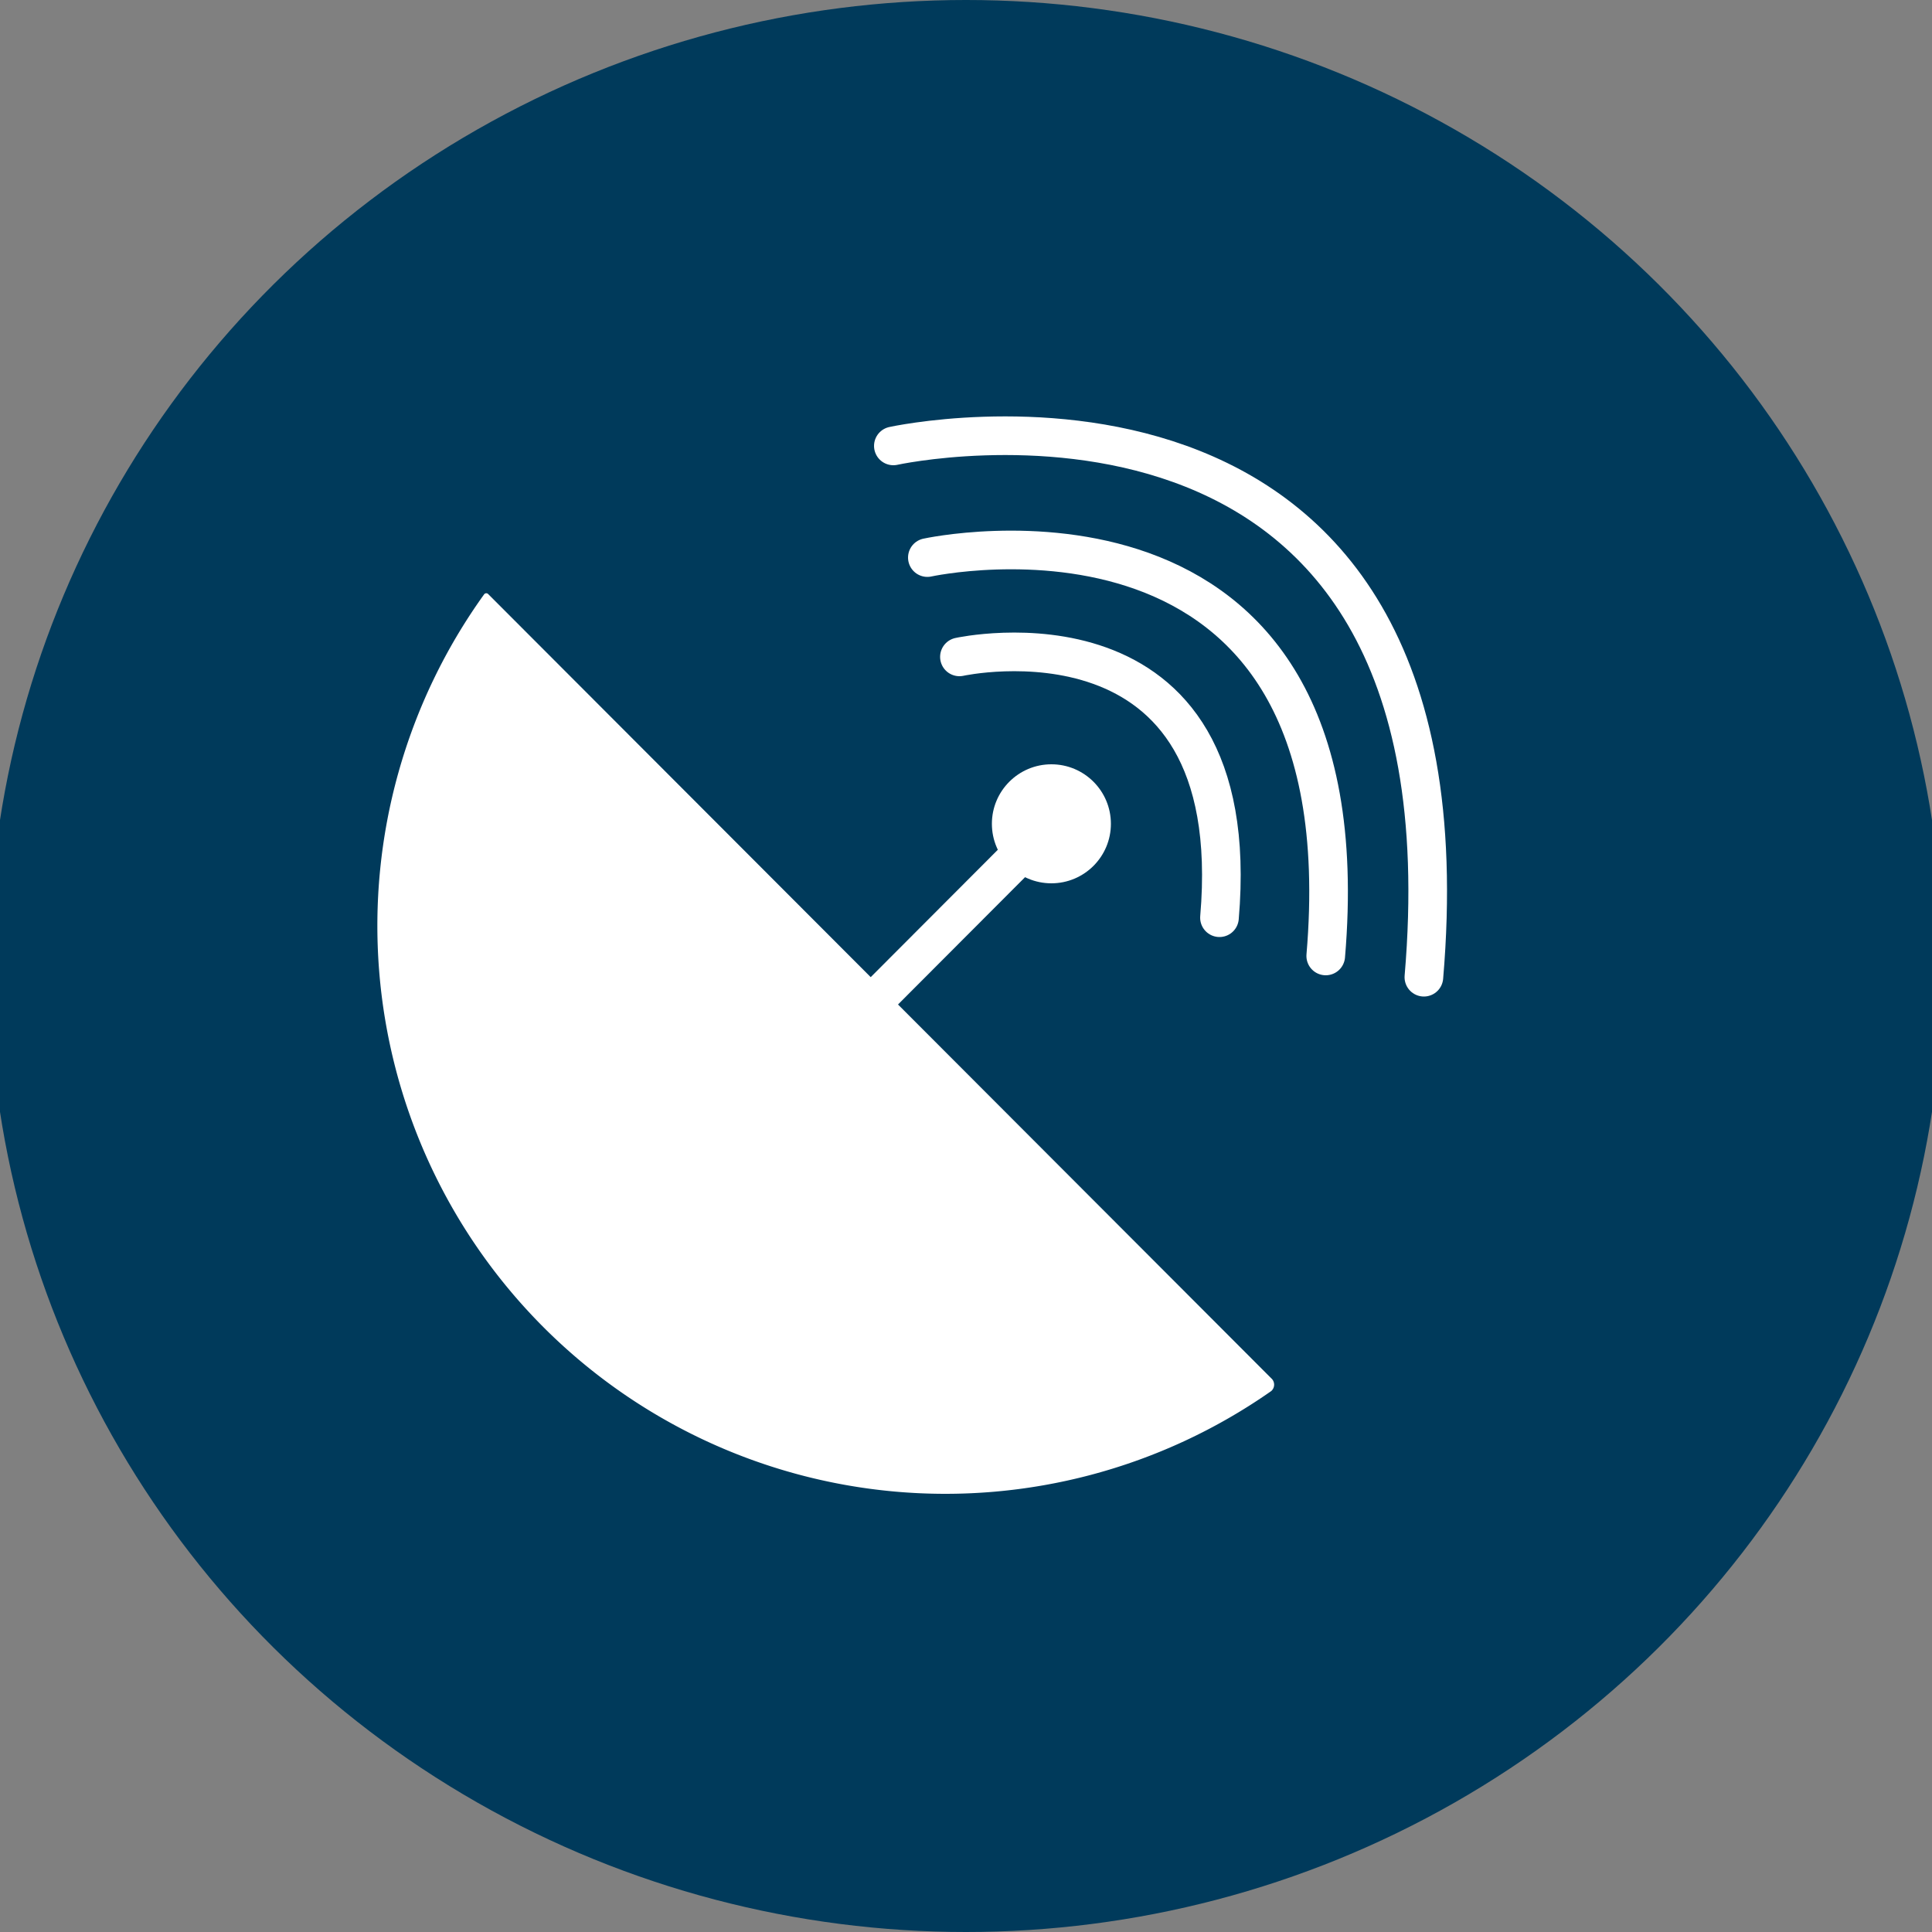 <svg id="Capa_1" data-name="Capa 1" xmlns="http://www.w3.org/2000/svg" viewBox="0 0 50 50"><rect x="0" y="0" width="50" height="50" fill="#808080" stroke="none"/><defs><style>.cls-1{fill:#003a5b;}.cls-2{fill:#fff;}.cls-3,.cls-4{fill:none;stroke:#fff;stroke-miterlimit:10;}.cls-4{stroke-linecap:round;}</style></defs><ellipse class="cls-1" cx="25" cy="25" rx="25.29" ry="25"/><path class="cls-2" d="M12.53,15.38A14.7,14.7,0,0,0,32.9,36a.22.22,0,0,0,0-.33L12.63,15.37A.07.07,0,0,0,12.53,15.38Z"/><line class="cls-3" x1="22.57" y1="25.96" x2="27.51" y2="21.01"/><circle class="cls-2" cx="27.21" cy="21.32" r="1.54"/><path class="cls-4" d="M24.83,17s7.45-1.64,6.73,6.75"/><path class="cls-4" d="M24,14.43s11.4-2.5,10.31,10.31"/><path class="cls-4" d="M23.12,11.54S38.31,8.2,36.85,25.29"/></svg>